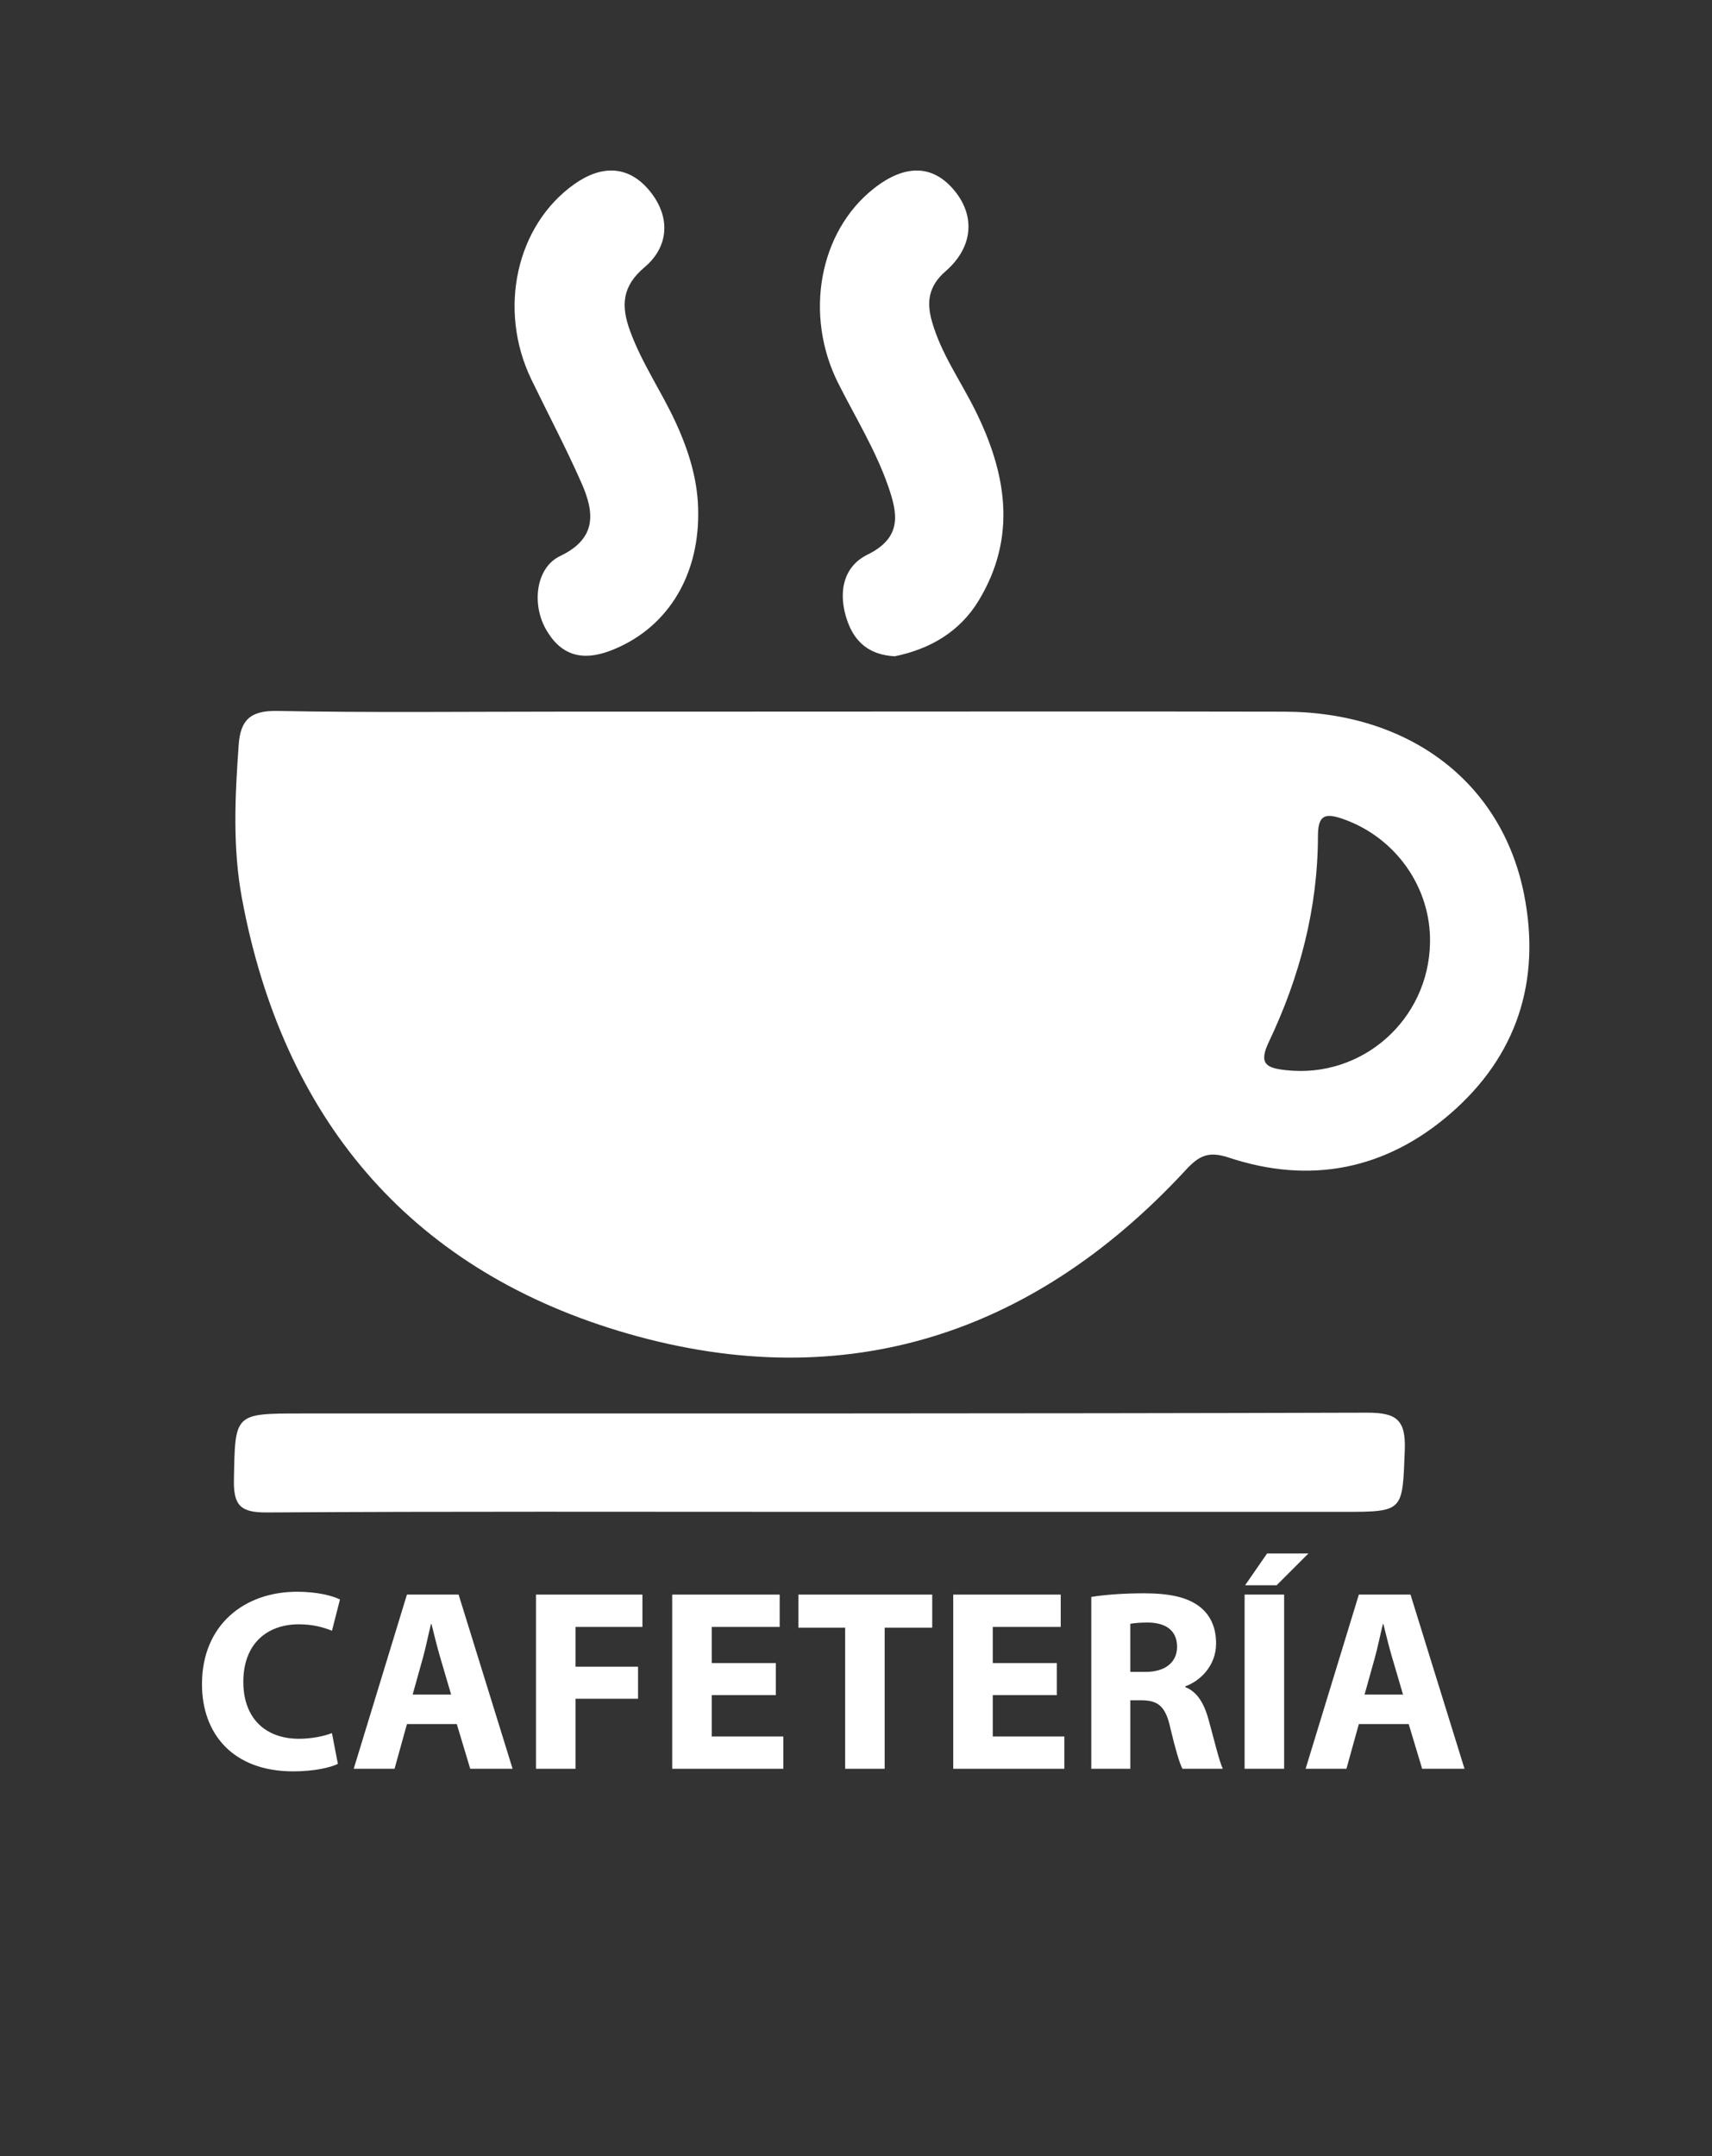 <?xml version="1.0" encoding="utf-8"?>
<!-- Generator: Adobe Illustrator 17.0.0, SVG Export Plug-In . SVG Version: 6.00 Build 0)  -->
<!DOCTYPE svg PUBLIC "-//W3C//DTD SVG 1.1//EN" "http://www.w3.org/Graphics/SVG/1.1/DTD/svg11.dtd">
<svg version="1.1" id="Capa_1" xmlns="http://www.w3.org/2000/svg" xmlns:xlink="http://www.w3.org/1999/xlink" x="0px" y="0px"
	 width="79.464px" height="100.072px" viewBox="0 0 79.464 100.072" enable-background="new 0 0 79.464 100.072"
	 xml:space="preserve">
<rect x="0" y="0" width="79.464" height="100.072" fill="#333333" stroke="none"/>
<g>
	<g id="_x37_2ya6B_1_">
		<g>
			<path fill="#FFFFFF" d="M36.55,33.026c7.688-0.001,15.375-0.014,23.063,0.003c5.781,0.013,10.093,3.259,11.128,8.48
				c0.793,4.006-0.322,7.497-3.43,10.184c-2.999,2.593-6.498,3.284-10.268,2.034c-0.957-0.317-1.385-0.097-2.017,0.587
				c-7.249,7.832-16.176,10.53-26.326,7.45c-9.787-2.97-15.577-9.937-17.466-20.048c-0.444-2.374-0.326-4.756-0.156-7.144
				c0.083-1.17,0.554-1.601,1.801-1.577c4.326,0.084,8.654,0.033,12.982,0.033C29.423,33.027,32.987,33.027,36.55,33.026z
				 M66.376,43.758c0.05-2.575-1.597-4.876-3.998-5.734c-0.855-0.306-1.202-0.223-1.204,0.768c-0.006,3.362-0.844,6.549-2.279,9.563
				c-0.488,1.024-0.115,1.209,0.779,1.31C63.207,50.067,66.307,47.347,66.376,43.758z"/>
			<path fill="#FFFFFF" d="M37.875,70.166c-8.498,0-16.997-0.025-25.495,0.028c-1.199,0.007-1.546-0.31-1.523-1.51
				c0.058-3.08,0-3.083,3.121-3.084c16.487-0.003,32.975,0.012,49.462-0.037c1.367-0.004,1.819,0.316,1.764,1.739
				c-0.112,2.861-0.028,2.864-2.903,2.864C54.159,70.166,46.017,70.166,37.875,70.166z"/>
			<path fill="#FFFFFF" d="M32.408,23.85c0.007,3.029-1.544,5.393-4.095,6.356c-1.307,0.493-2.293,0.202-2.975-1.003
				c-0.669-1.183-0.461-2.861,0.656-3.394c1.742-0.831,1.59-2.047,0.992-3.402c-0.716-1.624-1.55-3.197-2.323-4.797
				c-1.566-3.241-0.703-7.152,1.994-9.063c1.283-0.909,2.483-0.837,3.406,0.206c1.041,1.175,1.066,2.626-0.146,3.65
				c-1.055,0.89-1.099,1.795-0.666,2.973c0.548,1.492,1.451,2.793,2.109,4.223C31.983,20.953,32.416,22.345,32.408,23.85z"/>
			<path fill="#FFFFFF" d="M41.533,30.458c-1.154-0.058-1.852-0.633-2.204-1.644c-0.436-1.249-0.23-2.498,0.932-3.07
				c1.613-0.794,1.413-1.885,0.97-3.164c-0.585-1.689-1.526-3.206-2.324-4.793c-1.595-3.172-0.885-7.031,1.642-9.03
				c1.458-1.154,2.756-1.122,3.754,0.091c0.976,1.187,0.863,2.633-0.416,3.744c-0.776,0.674-0.891,1.402-0.633,2.316
				c0.42,1.489,1.316,2.74,1.994,4.099c1.457,2.919,1.979,5.883,0.185,8.856C44.545,29.334,43.151,30.127,41.533,30.458z"/>
		</g>
	</g>
</g>
<g>
	<path fill="#FFFFFF" d="M15.683,81.862c-0.336,0.168-1.092,0.348-2.075,0.348c-2.794,0-4.233-1.739-4.233-4.042
		c0-2.759,1.967-4.294,4.414-4.294c0.947,0,1.667,0.192,1.991,0.36l-0.372,1.451c-0.372-0.156-0.888-0.3-1.535-0.3
		c-1.451,0-2.579,0.875-2.579,2.675c0,1.618,0.959,2.638,2.59,2.638c0.552,0,1.164-0.119,1.523-0.264L15.683,81.862z"/>
	<path fill="#FFFFFF" d="M18.889,80.015l-0.576,2.075h-1.895l2.47-8.084h2.399l2.506,8.084h-1.967l-0.624-2.075H18.889z
		 M20.94,78.647l-0.504-1.715c-0.144-0.479-0.288-1.079-0.408-1.56h-0.024c-0.12,0.48-0.24,1.092-0.372,1.56l-0.479,1.715H20.94z"/>
	<path fill="#FFFFFF" d="M24.878,74.006h4.941v1.5h-3.106v1.847h2.902v1.487h-2.902v3.25h-1.835V74.006z"/>
	<path fill="#FFFFFF" d="M36.011,78.672h-2.975v1.919h3.322v1.499h-5.157v-8.084h4.989v1.5h-3.154v1.679h2.975V78.672z"/>
	<path fill="#FFFFFF" d="M39.229,75.541h-2.171v-1.535h6.212v1.535h-2.207v6.549h-1.834V75.541z"/>
	<path fill="#FFFFFF" d="M49.054,78.672h-2.974v1.919h3.322v1.499h-5.157v-8.084h4.989v1.5h-3.154v1.679h2.974V78.672z"/>
	<path fill="#FFFFFF" d="M50.654,74.114c0.587-0.096,1.463-0.168,2.435-0.168c1.199,0,2.038,0.18,2.614,0.636
		c0.479,0.384,0.743,0.947,0.743,1.691c0,1.031-0.731,1.738-1.427,1.99V78.3c0.563,0.228,0.875,0.768,1.079,1.512
		c0.252,0.911,0.504,1.967,0.66,2.278h-1.871c-0.132-0.228-0.324-0.888-0.563-1.883c-0.216-1.008-0.564-1.283-1.308-1.296h-0.552
		v3.179h-1.811V74.114z M52.464,77.593h0.72c0.911,0,1.451-0.456,1.451-1.164c0-0.743-0.504-1.115-1.344-1.127
		c-0.443,0-0.695,0.036-0.827,0.06V77.593z"/>
	<path fill="#FFFFFF" d="M59.604,74.006v8.084h-1.835v-8.084H59.604z M60.731,72.099l-1.476,1.475h-1.463l1.02-1.475H60.731z"/>
	<path fill="#FFFFFF" d="M63.072,80.015l-0.576,2.075h-1.895l2.471-8.084h2.398l2.507,8.084H66.01l-0.624-2.075H63.072z
		 M65.123,78.647l-0.504-1.715c-0.144-0.479-0.288-1.079-0.408-1.56h-0.023c-0.12,0.48-0.24,1.092-0.372,1.56l-0.479,1.715H65.123z"
		/>
</g>
</svg>
